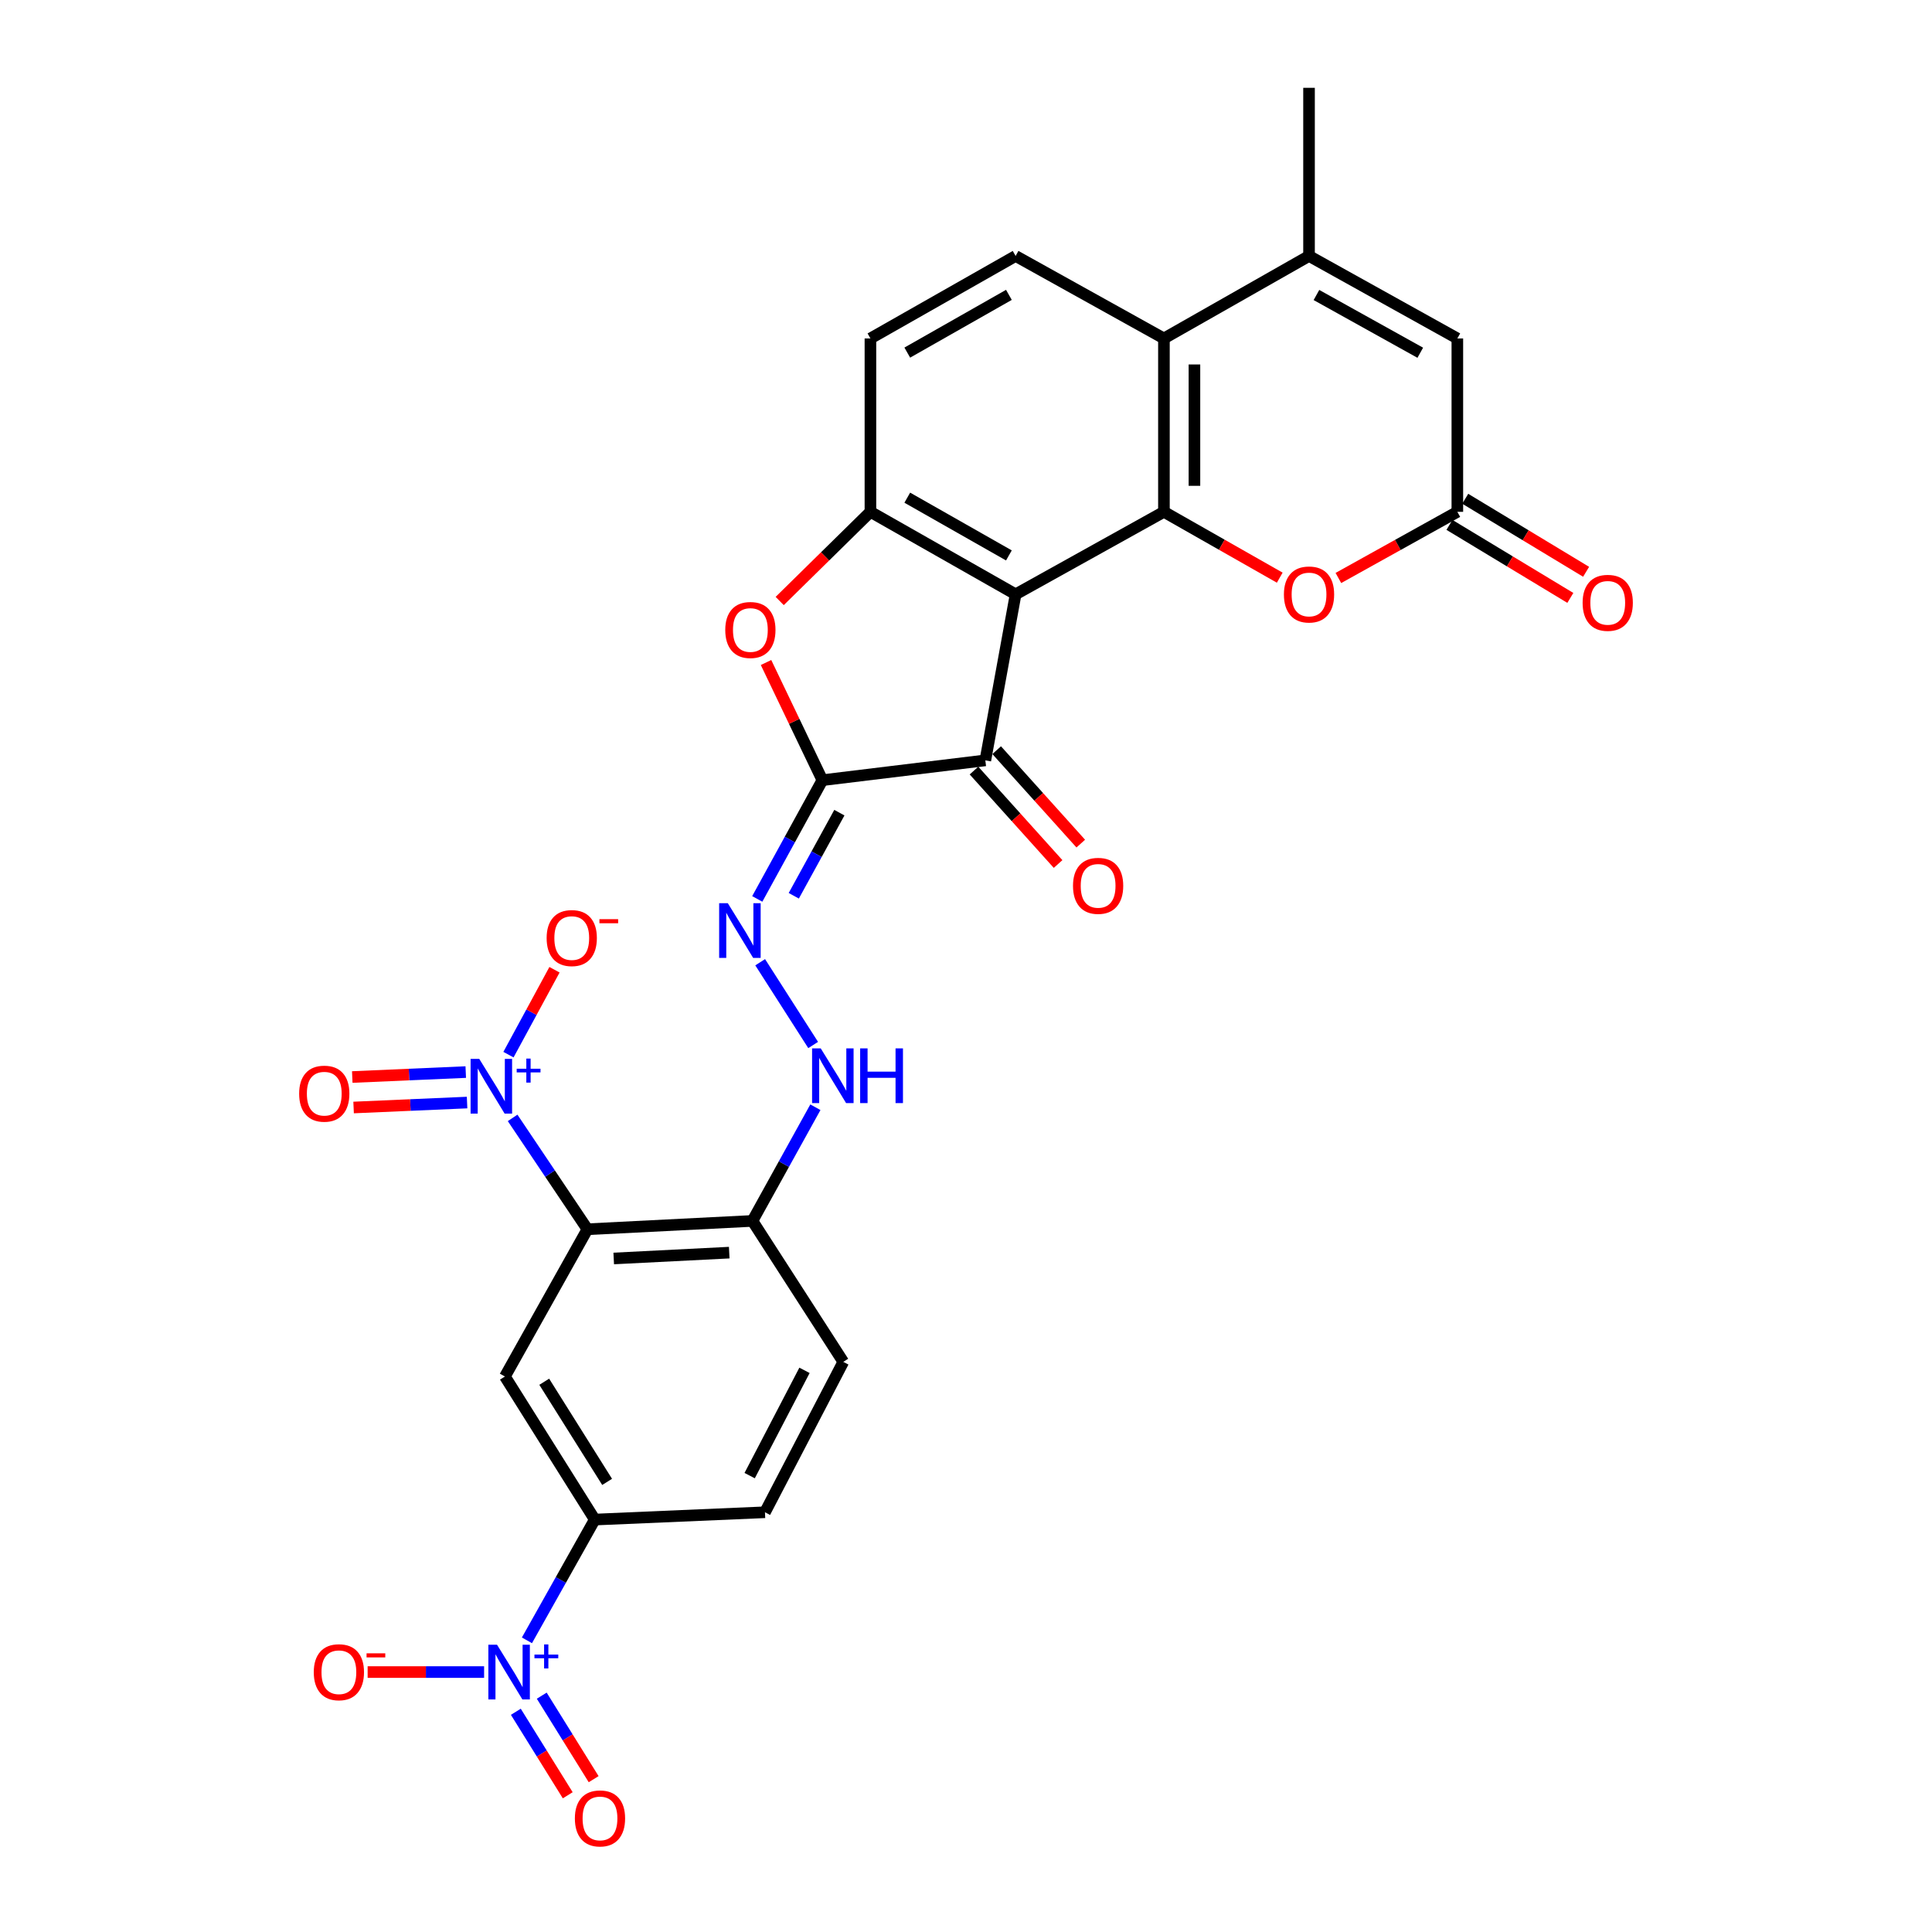 <?xml version='1.0' encoding='iso-8859-1'?>
<svg version='1.1' baseProfile='full'
              xmlns='http://www.w3.org/2000/svg'
                      xmlns:rdkit='http://www.rdkit.org/xml'
                      xmlns:xlink='http://www.w3.org/1999/xlink'
                  xml:space='preserve'
width='1000px' height='1000px' viewBox='0 0 1000 1000'>
<!-- END OF HEADER -->
<rect style='opacity:1.0;fill:#FFFFFF;stroke:none' width='1000' height='1000' x='0' y='0'> </rect>
<path class='bond-1' d='M 525.678,307.618 L 602.448,264.921' style='fill:none;fill-rule:evenodd;stroke:#000000;stroke-width:6px;stroke-linecap:butt;stroke-linejoin:miter;stroke-opacity:1' />
<path class='bond-4' d='M 525.678,307.618 L 510.01,393.564' style='fill:none;fill-rule:evenodd;stroke:#000000;stroke-width:6px;stroke-linecap:butt;stroke-linejoin:miter;stroke-opacity:1' />
<path class='bond-6' d='M 525.678,307.618 L 450.531,264.921' style='fill:none;fill-rule:evenodd;stroke:#000000;stroke-width:6px;stroke-linecap:butt;stroke-linejoin:miter;stroke-opacity:1' />
<path class='bond-6' d='M 522.206,287.484 L 469.604,257.596' style='fill:none;fill-rule:evenodd;stroke:#000000;stroke-width:6px;stroke-linecap:butt;stroke-linejoin:miter;stroke-opacity:1' />
<path class='bond-0' d='M 425.669,403.82 L 510.01,393.564' style='fill:none;fill-rule:evenodd;stroke:#000000;stroke-width:6px;stroke-linecap:butt;stroke-linejoin:miter;stroke-opacity:1' />
<path class='bond-12' d='M 425.669,403.82 L 408.813,434.55' style='fill:none;fill-rule:evenodd;stroke:#000000;stroke-width:6px;stroke-linecap:butt;stroke-linejoin:miter;stroke-opacity:1' />
<path class='bond-12' d='M 408.813,434.55 L 391.957,465.28' style='fill:none;fill-rule:evenodd;stroke:#0000FF;stroke-width:6px;stroke-linecap:butt;stroke-linejoin:miter;stroke-opacity:1' />
<path class='bond-12' d='M 434.457,420.633 L 422.658,442.144' style='fill:none;fill-rule:evenodd;stroke:#000000;stroke-width:6px;stroke-linecap:butt;stroke-linejoin:miter;stroke-opacity:1' />
<path class='bond-12' d='M 422.658,442.144 L 410.858,463.655' style='fill:none;fill-rule:evenodd;stroke:#0000FF;stroke-width:6px;stroke-linecap:butt;stroke-linejoin:miter;stroke-opacity:1' />
<path class='bond-29' d='M 425.669,403.82 L 411.083,373.367' style='fill:none;fill-rule:evenodd;stroke:#000000;stroke-width:6px;stroke-linecap:butt;stroke-linejoin:miter;stroke-opacity:1' />
<path class='bond-29' d='M 411.083,373.367 L 396.497,342.914' style='fill:none;fill-rule:evenodd;stroke:#FF0000;stroke-width:6px;stroke-linecap:butt;stroke-linejoin:miter;stroke-opacity:1' />
<path class='bond-8' d='M 602.448,264.921 L 602.448,175.185' style='fill:none;fill-rule:evenodd;stroke:#000000;stroke-width:6px;stroke-linecap:butt;stroke-linejoin:miter;stroke-opacity:1' />
<path class='bond-8' d='M 618.239,251.461 L 618.239,188.646' style='fill:none;fill-rule:evenodd;stroke:#000000;stroke-width:6px;stroke-linecap:butt;stroke-linejoin:miter;stroke-opacity:1' />
<path class='bond-11' d='M 602.448,264.921 L 632.419,281.96' style='fill:none;fill-rule:evenodd;stroke:#000000;stroke-width:6px;stroke-linecap:butt;stroke-linejoin:miter;stroke-opacity:1' />
<path class='bond-11' d='M 632.419,281.96 L 662.391,299' style='fill:none;fill-rule:evenodd;stroke:#FF0000;stroke-width:6px;stroke-linecap:butt;stroke-linejoin:miter;stroke-opacity:1' />
<path class='bond-2' d='M 304.053,636.261 L 389.464,631.945' style='fill:none;fill-rule:evenodd;stroke:#000000;stroke-width:6px;stroke-linecap:butt;stroke-linejoin:miter;stroke-opacity:1' />
<path class='bond-2' d='M 317.661,651.384 L 377.449,648.363' style='fill:none;fill-rule:evenodd;stroke:#000000;stroke-width:6px;stroke-linecap:butt;stroke-linejoin:miter;stroke-opacity:1' />
<path class='bond-3' d='M 304.053,636.261 L 284.692,607.44' style='fill:none;fill-rule:evenodd;stroke:#000000;stroke-width:6px;stroke-linecap:butt;stroke-linejoin:miter;stroke-opacity:1' />
<path class='bond-3' d='M 284.692,607.44 L 265.33,578.618' style='fill:none;fill-rule:evenodd;stroke:#0000FF;stroke-width:6px;stroke-linecap:butt;stroke-linejoin:miter;stroke-opacity:1' />
<path class='bond-9' d='M 304.053,636.261 L 261.347,712.478' style='fill:none;fill-rule:evenodd;stroke:#000000;stroke-width:6px;stroke-linecap:butt;stroke-linejoin:miter;stroke-opacity:1' />
<path class='bond-19' d='M 263.18,545.885 L 275.093,523.911' style='fill:none;fill-rule:evenodd;stroke:#0000FF;stroke-width:6px;stroke-linecap:butt;stroke-linejoin:miter;stroke-opacity:1' />
<path class='bond-19' d='M 275.093,523.911 L 287.005,501.937' style='fill:none;fill-rule:evenodd;stroke:#FF0000;stroke-width:6px;stroke-linecap:butt;stroke-linejoin:miter;stroke-opacity:1' />
<path class='bond-21' d='M 241.072,554.903 L 211.704,556.184' style='fill:none;fill-rule:evenodd;stroke:#0000FF;stroke-width:6px;stroke-linecap:butt;stroke-linejoin:miter;stroke-opacity:1' />
<path class='bond-21' d='M 211.704,556.184 L 182.336,557.465' style='fill:none;fill-rule:evenodd;stroke:#FF0000;stroke-width:6px;stroke-linecap:butt;stroke-linejoin:miter;stroke-opacity:1' />
<path class='bond-21' d='M 241.76,570.679 L 212.392,571.96' style='fill:none;fill-rule:evenodd;stroke:#0000FF;stroke-width:6px;stroke-linecap:butt;stroke-linejoin:miter;stroke-opacity:1' />
<path class='bond-21' d='M 212.392,571.96 L 183.024,573.241' style='fill:none;fill-rule:evenodd;stroke:#FF0000;stroke-width:6px;stroke-linecap:butt;stroke-linejoin:miter;stroke-opacity:1' />
<path class='bond-24' d='M 504.141,398.846 L 525.903,423.028' style='fill:none;fill-rule:evenodd;stroke:#000000;stroke-width:6px;stroke-linecap:butt;stroke-linejoin:miter;stroke-opacity:1' />
<path class='bond-24' d='M 525.903,423.028 L 547.664,447.21' style='fill:none;fill-rule:evenodd;stroke:#FF0000;stroke-width:6px;stroke-linecap:butt;stroke-linejoin:miter;stroke-opacity:1' />
<path class='bond-24' d='M 515.879,388.283 L 537.64,412.465' style='fill:none;fill-rule:evenodd;stroke:#000000;stroke-width:6px;stroke-linecap:butt;stroke-linejoin:miter;stroke-opacity:1' />
<path class='bond-24' d='M 537.64,412.465 L 559.402,436.647' style='fill:none;fill-rule:evenodd;stroke:#FF0000;stroke-width:6px;stroke-linecap:butt;stroke-linejoin:miter;stroke-opacity:1' />
<path class='bond-5' d='M 272.74,849.034 L 290.296,817.781' style='fill:none;fill-rule:evenodd;stroke:#0000FF;stroke-width:6px;stroke-linecap:butt;stroke-linejoin:miter;stroke-opacity:1' />
<path class='bond-5' d='M 290.296,817.781 L 307.851,786.529' style='fill:none;fill-rule:evenodd;stroke:#000000;stroke-width:6px;stroke-linecap:butt;stroke-linejoin:miter;stroke-opacity:1' />
<path class='bond-20' d='M 250.572,865.457 L 220.43,865.457' style='fill:none;fill-rule:evenodd;stroke:#0000FF;stroke-width:6px;stroke-linecap:butt;stroke-linejoin:miter;stroke-opacity:1' />
<path class='bond-20' d='M 220.43,865.457 L 190.289,865.457' style='fill:none;fill-rule:evenodd;stroke:#FF0000;stroke-width:6px;stroke-linecap:butt;stroke-linejoin:miter;stroke-opacity:1' />
<path class='bond-22' d='M 266.995,886.013 L 280.429,907.623' style='fill:none;fill-rule:evenodd;stroke:#0000FF;stroke-width:6px;stroke-linecap:butt;stroke-linejoin:miter;stroke-opacity:1' />
<path class='bond-22' d='M 280.429,907.623 L 293.862,929.233' style='fill:none;fill-rule:evenodd;stroke:#FF0000;stroke-width:6px;stroke-linecap:butt;stroke-linejoin:miter;stroke-opacity:1' />
<path class='bond-22' d='M 280.406,877.676 L 293.84,899.286' style='fill:none;fill-rule:evenodd;stroke:#0000FF;stroke-width:6px;stroke-linecap:butt;stroke-linejoin:miter;stroke-opacity:1' />
<path class='bond-22' d='M 293.84,899.286 L 307.273,920.897' style='fill:none;fill-rule:evenodd;stroke:#FF0000;stroke-width:6px;stroke-linecap:butt;stroke-linejoin:miter;stroke-opacity:1' />
<path class='bond-7' d='M 450.531,264.921 L 427.051,288' style='fill:none;fill-rule:evenodd;stroke:#000000;stroke-width:6px;stroke-linecap:butt;stroke-linejoin:miter;stroke-opacity:1' />
<path class='bond-7' d='M 427.051,288 L 403.572,311.078' style='fill:none;fill-rule:evenodd;stroke:#FF0000;stroke-width:6px;stroke-linecap:butt;stroke-linejoin:miter;stroke-opacity:1' />
<path class='bond-23' d='M 450.531,264.921 L 450.531,175.185' style='fill:none;fill-rule:evenodd;stroke:#000000;stroke-width:6px;stroke-linecap:butt;stroke-linejoin:miter;stroke-opacity:1' />
<path class='bond-10' d='M 602.448,175.185 L 677.551,132.489' style='fill:none;fill-rule:evenodd;stroke:#000000;stroke-width:6px;stroke-linecap:butt;stroke-linejoin:miter;stroke-opacity:1' />
<path class='bond-30' d='M 602.448,175.185 L 525.678,132.489' style='fill:none;fill-rule:evenodd;stroke:#000000;stroke-width:6px;stroke-linecap:butt;stroke-linejoin:miter;stroke-opacity:1' />
<path class='bond-32' d='M 261.347,712.478 L 307.851,786.529' style='fill:none;fill-rule:evenodd;stroke:#000000;stroke-width:6px;stroke-linecap:butt;stroke-linejoin:miter;stroke-opacity:1' />
<path class='bond-32' d='M 281.695,715.188 L 314.248,767.023' style='fill:none;fill-rule:evenodd;stroke:#000000;stroke-width:6px;stroke-linecap:butt;stroke-linejoin:miter;stroke-opacity:1' />
<path class='bond-28' d='M 677.551,132.489 L 677.551,45.455' style='fill:none;fill-rule:evenodd;stroke:#000000;stroke-width:6px;stroke-linecap:butt;stroke-linejoin:miter;stroke-opacity:1' />
<path class='bond-31' d='M 677.551,132.489 L 754.321,175.185' style='fill:none;fill-rule:evenodd;stroke:#000000;stroke-width:6px;stroke-linecap:butt;stroke-linejoin:miter;stroke-opacity:1' />
<path class='bond-31' d='M 681.391,152.693 L 735.13,182.581' style='fill:none;fill-rule:evenodd;stroke:#000000;stroke-width:6px;stroke-linecap:butt;stroke-linejoin:miter;stroke-opacity:1' />
<path class='bond-13' d='M 692.747,299.167 L 723.534,282.044' style='fill:none;fill-rule:evenodd;stroke:#FF0000;stroke-width:6px;stroke-linecap:butt;stroke-linejoin:miter;stroke-opacity:1' />
<path class='bond-13' d='M 723.534,282.044 L 754.321,264.921' style='fill:none;fill-rule:evenodd;stroke:#000000;stroke-width:6px;stroke-linecap:butt;stroke-linejoin:miter;stroke-opacity:1' />
<path class='bond-17' d='M 393.465,498.05 L 420.892,540.894' style='fill:none;fill-rule:evenodd;stroke:#0000FF;stroke-width:6px;stroke-linecap:butt;stroke-linejoin:miter;stroke-opacity:1' />
<path class='bond-15' d='M 754.321,264.921 L 754.321,175.185' style='fill:none;fill-rule:evenodd;stroke:#000000;stroke-width:6px;stroke-linecap:butt;stroke-linejoin:miter;stroke-opacity:1' />
<path class='bond-25' d='M 750.238,271.679 L 781.522,290.577' style='fill:none;fill-rule:evenodd;stroke:#000000;stroke-width:6px;stroke-linecap:butt;stroke-linejoin:miter;stroke-opacity:1' />
<path class='bond-25' d='M 781.522,290.577 L 812.805,309.475' style='fill:none;fill-rule:evenodd;stroke:#FF0000;stroke-width:6px;stroke-linecap:butt;stroke-linejoin:miter;stroke-opacity:1' />
<path class='bond-25' d='M 758.403,258.163 L 789.686,277.061' style='fill:none;fill-rule:evenodd;stroke:#000000;stroke-width:6px;stroke-linecap:butt;stroke-linejoin:miter;stroke-opacity:1' />
<path class='bond-25' d='M 789.686,277.061 L 820.97,295.958' style='fill:none;fill-rule:evenodd;stroke:#FF0000;stroke-width:6px;stroke-linecap:butt;stroke-linejoin:miter;stroke-opacity:1' />
<path class='bond-14' d='M 307.851,786.529 L 395.947,782.748' style='fill:none;fill-rule:evenodd;stroke:#000000;stroke-width:6px;stroke-linecap:butt;stroke-linejoin:miter;stroke-opacity:1' />
<path class='bond-16' d='M 389.464,631.945 L 405.754,602.525' style='fill:none;fill-rule:evenodd;stroke:#000000;stroke-width:6px;stroke-linecap:butt;stroke-linejoin:miter;stroke-opacity:1' />
<path class='bond-16' d='M 405.754,602.525 L 422.043,573.105' style='fill:none;fill-rule:evenodd;stroke:#0000FF;stroke-width:6px;stroke-linecap:butt;stroke-linejoin:miter;stroke-opacity:1' />
<path class='bond-26' d='M 389.464,631.945 L 436.494,704.908' style='fill:none;fill-rule:evenodd;stroke:#000000;stroke-width:6px;stroke-linecap:butt;stroke-linejoin:miter;stroke-opacity:1' />
<path class='bond-18' d='M 525.678,132.489 L 450.531,175.185' style='fill:none;fill-rule:evenodd;stroke:#000000;stroke-width:6px;stroke-linecap:butt;stroke-linejoin:miter;stroke-opacity:1' />
<path class='bond-18' d='M 522.206,152.623 L 469.604,182.51' style='fill:none;fill-rule:evenodd;stroke:#000000;stroke-width:6px;stroke-linecap:butt;stroke-linejoin:miter;stroke-opacity:1' />
<path class='bond-27' d='M 436.494,704.908 L 395.947,782.748' style='fill:none;fill-rule:evenodd;stroke:#000000;stroke-width:6px;stroke-linecap:butt;stroke-linejoin:miter;stroke-opacity:1' />
<path class='bond-27' d='M 416.408,709.288 L 388.024,763.777' style='fill:none;fill-rule:evenodd;stroke:#000000;stroke-width:6px;stroke-linecap:butt;stroke-linejoin:miter;stroke-opacity:1' />
<path  class='atom-4' d='M 248.06 548.068
L 257.34 563.068
Q 258.26 564.548, 259.74 567.228
Q 261.22 569.908, 261.3 570.068
L 261.3 548.068
L 265.06 548.068
L 265.06 576.388
L 261.18 576.388
L 251.22 559.988
Q 250.06 558.068, 248.82 555.868
Q 247.62 553.668, 247.26 552.988
L 247.26 576.388
L 243.58 576.388
L 243.58 548.068
L 248.06 548.068
' fill='#0000FF'/>
<path  class='atom-4' d='M 267.436 553.173
L 272.426 553.173
L 272.426 547.919
L 274.644 547.919
L 274.644 553.173
L 279.765 553.173
L 279.765 555.074
L 274.644 555.074
L 274.644 560.354
L 272.426 560.354
L 272.426 555.074
L 267.436 555.074
L 267.436 553.173
' fill='#0000FF'/>
<path  class='atom-6' d='M 257.254 851.297
L 266.534 866.297
Q 267.454 867.777, 268.934 870.457
Q 270.414 873.137, 270.494 873.297
L 270.494 851.297
L 274.254 851.297
L 274.254 879.617
L 270.374 879.617
L 260.414 863.217
Q 259.254 861.297, 258.014 859.097
Q 256.814 856.897, 256.454 856.217
L 256.454 879.617
L 252.774 879.617
L 252.774 851.297
L 257.254 851.297
' fill='#0000FF'/>
<path  class='atom-6' d='M 276.63 856.402
L 281.62 856.402
L 281.62 851.148
L 283.837 851.148
L 283.837 856.402
L 288.959 856.402
L 288.959 858.302
L 283.837 858.302
L 283.837 863.582
L 281.62 863.582
L 281.62 858.302
L 276.63 858.302
L 276.63 856.402
' fill='#0000FF'/>
<path  class='atom-8' d='M 375.394 326.077
Q 375.394 319.277, 378.754 315.477
Q 382.114 311.677, 388.394 311.677
Q 394.674 311.677, 398.034 315.477
Q 401.394 319.277, 401.394 326.077
Q 401.394 332.957, 397.994 336.877
Q 394.594 340.757, 388.394 340.757
Q 382.154 340.757, 378.754 336.877
Q 375.394 332.997, 375.394 326.077
M 388.394 337.557
Q 392.714 337.557, 395.034 334.677
Q 397.394 331.757, 397.394 326.077
Q 397.394 320.517, 395.034 317.717
Q 392.714 314.877, 388.394 314.877
Q 384.074 314.877, 381.714 317.677
Q 379.394 320.477, 379.394 326.077
Q 379.394 331.797, 381.714 334.677
Q 384.074 337.557, 388.394 337.557
' fill='#FF0000'/>
<path  class='atom-12' d='M 664.551 307.698
Q 664.551 300.898, 667.911 297.098
Q 671.271 293.298, 677.551 293.298
Q 683.831 293.298, 687.191 297.098
Q 690.551 300.898, 690.551 307.698
Q 690.551 314.578, 687.151 318.498
Q 683.751 322.378, 677.551 322.378
Q 671.311 322.378, 667.911 318.498
Q 664.551 314.618, 664.551 307.698
M 677.551 319.178
Q 681.871 319.178, 684.191 316.298
Q 686.551 313.378, 686.551 307.698
Q 686.551 302.138, 684.191 299.338
Q 681.871 296.498, 677.551 296.498
Q 673.231 296.498, 670.871 299.298
Q 668.551 302.098, 668.551 307.698
Q 668.551 313.418, 670.871 316.298
Q 673.231 319.178, 677.551 319.178
' fill='#FF0000'/>
<path  class='atom-13' d='M 376.712 467.5
L 385.992 482.5
Q 386.912 483.98, 388.392 486.66
Q 389.872 489.34, 389.952 489.5
L 389.952 467.5
L 393.712 467.5
L 393.712 495.82
L 389.832 495.82
L 379.872 479.42
Q 378.712 477.5, 377.472 475.3
Q 376.272 473.1, 375.912 472.42
L 375.912 495.82
L 372.232 495.82
L 372.232 467.5
L 376.712 467.5
' fill='#0000FF'/>
<path  class='atom-18' d='M 424.813 542.638
L 434.093 557.638
Q 435.013 559.118, 436.493 561.798
Q 437.973 564.478, 438.053 564.638
L 438.053 542.638
L 441.813 542.638
L 441.813 570.958
L 437.933 570.958
L 427.973 554.558
Q 426.813 552.638, 425.573 550.438
Q 424.373 548.238, 424.013 547.558
L 424.013 570.958
L 420.333 570.958
L 420.333 542.638
L 424.813 542.638
' fill='#0000FF'/>
<path  class='atom-18' d='M 445.213 542.638
L 449.053 542.638
L 449.053 554.678
L 463.533 554.678
L 463.533 542.638
L 467.373 542.638
L 467.373 570.958
L 463.533 570.958
L 463.533 557.878
L 449.053 557.878
L 449.053 570.958
L 445.213 570.958
L 445.213 542.638
' fill='#0000FF'/>
<path  class='atom-20' d='M 282.938 485.538
Q 282.938 478.738, 286.298 474.938
Q 289.658 471.138, 295.938 471.138
Q 302.218 471.138, 305.578 474.938
Q 308.938 478.738, 308.938 485.538
Q 308.938 492.418, 305.538 496.338
Q 302.138 500.218, 295.938 500.218
Q 289.698 500.218, 286.298 496.338
Q 282.938 492.458, 282.938 485.538
M 295.938 497.018
Q 300.258 497.018, 302.578 494.138
Q 304.938 491.218, 304.938 485.538
Q 304.938 479.978, 302.578 477.178
Q 300.258 474.338, 295.938 474.338
Q 291.618 474.338, 289.258 477.138
Q 286.938 479.938, 286.938 485.538
Q 286.938 491.258, 289.258 494.138
Q 291.618 497.018, 295.938 497.018
' fill='#FF0000'/>
<path  class='atom-20' d='M 310.258 475.761
L 319.947 475.761
L 319.947 477.873
L 310.258 477.873
L 310.258 475.761
' fill='#FF0000'/>
<path  class='atom-21' d='M 162.41 865.537
Q 162.41 858.737, 165.77 854.937
Q 169.13 851.137, 175.41 851.137
Q 181.69 851.137, 185.05 854.937
Q 188.41 858.737, 188.41 865.537
Q 188.41 872.417, 185.01 876.337
Q 181.61 880.217, 175.41 880.217
Q 169.17 880.217, 165.77 876.337
Q 162.41 872.457, 162.41 865.537
M 175.41 877.017
Q 179.73 877.017, 182.05 874.137
Q 184.41 871.217, 184.41 865.537
Q 184.41 859.977, 182.05 857.177
Q 179.73 854.337, 175.41 854.337
Q 171.09 854.337, 168.73 857.137
Q 166.41 859.937, 166.41 865.537
Q 166.41 871.257, 168.73 874.137
Q 171.09 877.017, 175.41 877.017
' fill='#FF0000'/>
<path  class='atom-21' d='M 189.73 855.759
L 199.419 855.759
L 199.419 857.871
L 189.73 857.871
L 189.73 855.759
' fill='#FF0000'/>
<path  class='atom-22' d='M 154.839 566.081
Q 154.839 559.281, 158.199 555.481
Q 161.559 551.681, 167.839 551.681
Q 174.119 551.681, 177.479 555.481
Q 180.839 559.281, 180.839 566.081
Q 180.839 572.961, 177.439 576.881
Q 174.039 580.761, 167.839 580.761
Q 161.599 580.761, 158.199 576.881
Q 154.839 573.001, 154.839 566.081
M 167.839 577.561
Q 172.159 577.561, 174.479 574.681
Q 176.839 571.761, 176.839 566.081
Q 176.839 560.521, 174.479 557.721
Q 172.159 554.881, 167.839 554.881
Q 163.519 554.881, 161.159 557.681
Q 158.839 560.481, 158.839 566.081
Q 158.839 571.801, 161.159 574.681
Q 163.519 577.561, 167.839 577.561
' fill='#FF0000'/>
<path  class='atom-23' d='M 297.553 941.21
Q 297.553 934.41, 300.913 930.61
Q 304.273 926.81, 310.553 926.81
Q 316.833 926.81, 320.193 930.61
Q 323.553 934.41, 323.553 941.21
Q 323.553 948.09, 320.153 952.01
Q 316.753 955.89, 310.553 955.89
Q 304.313 955.89, 300.913 952.01
Q 297.553 948.13, 297.553 941.21
M 310.553 952.69
Q 314.873 952.69, 317.193 949.81
Q 319.553 946.89, 319.553 941.21
Q 319.553 935.65, 317.193 932.85
Q 314.873 930.01, 310.553 930.01
Q 306.233 930.01, 303.873 932.81
Q 301.553 935.61, 301.553 941.21
Q 301.553 946.93, 303.873 949.81
Q 306.233 952.69, 310.553 952.69
' fill='#FF0000'/>
<path  class='atom-25' d='M 555.383 458.51
Q 555.383 451.71, 558.743 447.91
Q 562.103 444.11, 568.383 444.11
Q 574.663 444.11, 578.023 447.91
Q 581.383 451.71, 581.383 458.51
Q 581.383 465.39, 577.983 469.31
Q 574.583 473.19, 568.383 473.19
Q 562.143 473.19, 558.743 469.31
Q 555.383 465.43, 555.383 458.51
M 568.383 469.99
Q 572.703 469.99, 575.023 467.11
Q 577.383 464.19, 577.383 458.51
Q 577.383 452.95, 575.023 450.15
Q 572.703 447.31, 568.383 447.31
Q 564.063 447.31, 561.703 450.11
Q 559.383 452.91, 559.383 458.51
Q 559.383 464.23, 561.703 467.11
Q 564.063 469.99, 568.383 469.99
' fill='#FF0000'/>
<path  class='atom-26' d='M 819.161 312.023
Q 819.161 305.223, 822.521 301.423
Q 825.881 297.623, 832.161 297.623
Q 838.441 297.623, 841.801 301.423
Q 845.161 305.223, 845.161 312.023
Q 845.161 318.903, 841.761 322.823
Q 838.361 326.703, 832.161 326.703
Q 825.921 326.703, 822.521 322.823
Q 819.161 318.943, 819.161 312.023
M 832.161 323.503
Q 836.481 323.503, 838.801 320.623
Q 841.161 317.703, 841.161 312.023
Q 841.161 306.463, 838.801 303.663
Q 836.481 300.823, 832.161 300.823
Q 827.841 300.823, 825.481 303.623
Q 823.161 306.423, 823.161 312.023
Q 823.161 317.743, 825.481 320.623
Q 827.841 323.503, 832.161 323.503
' fill='#FF0000'/>
</svg>
